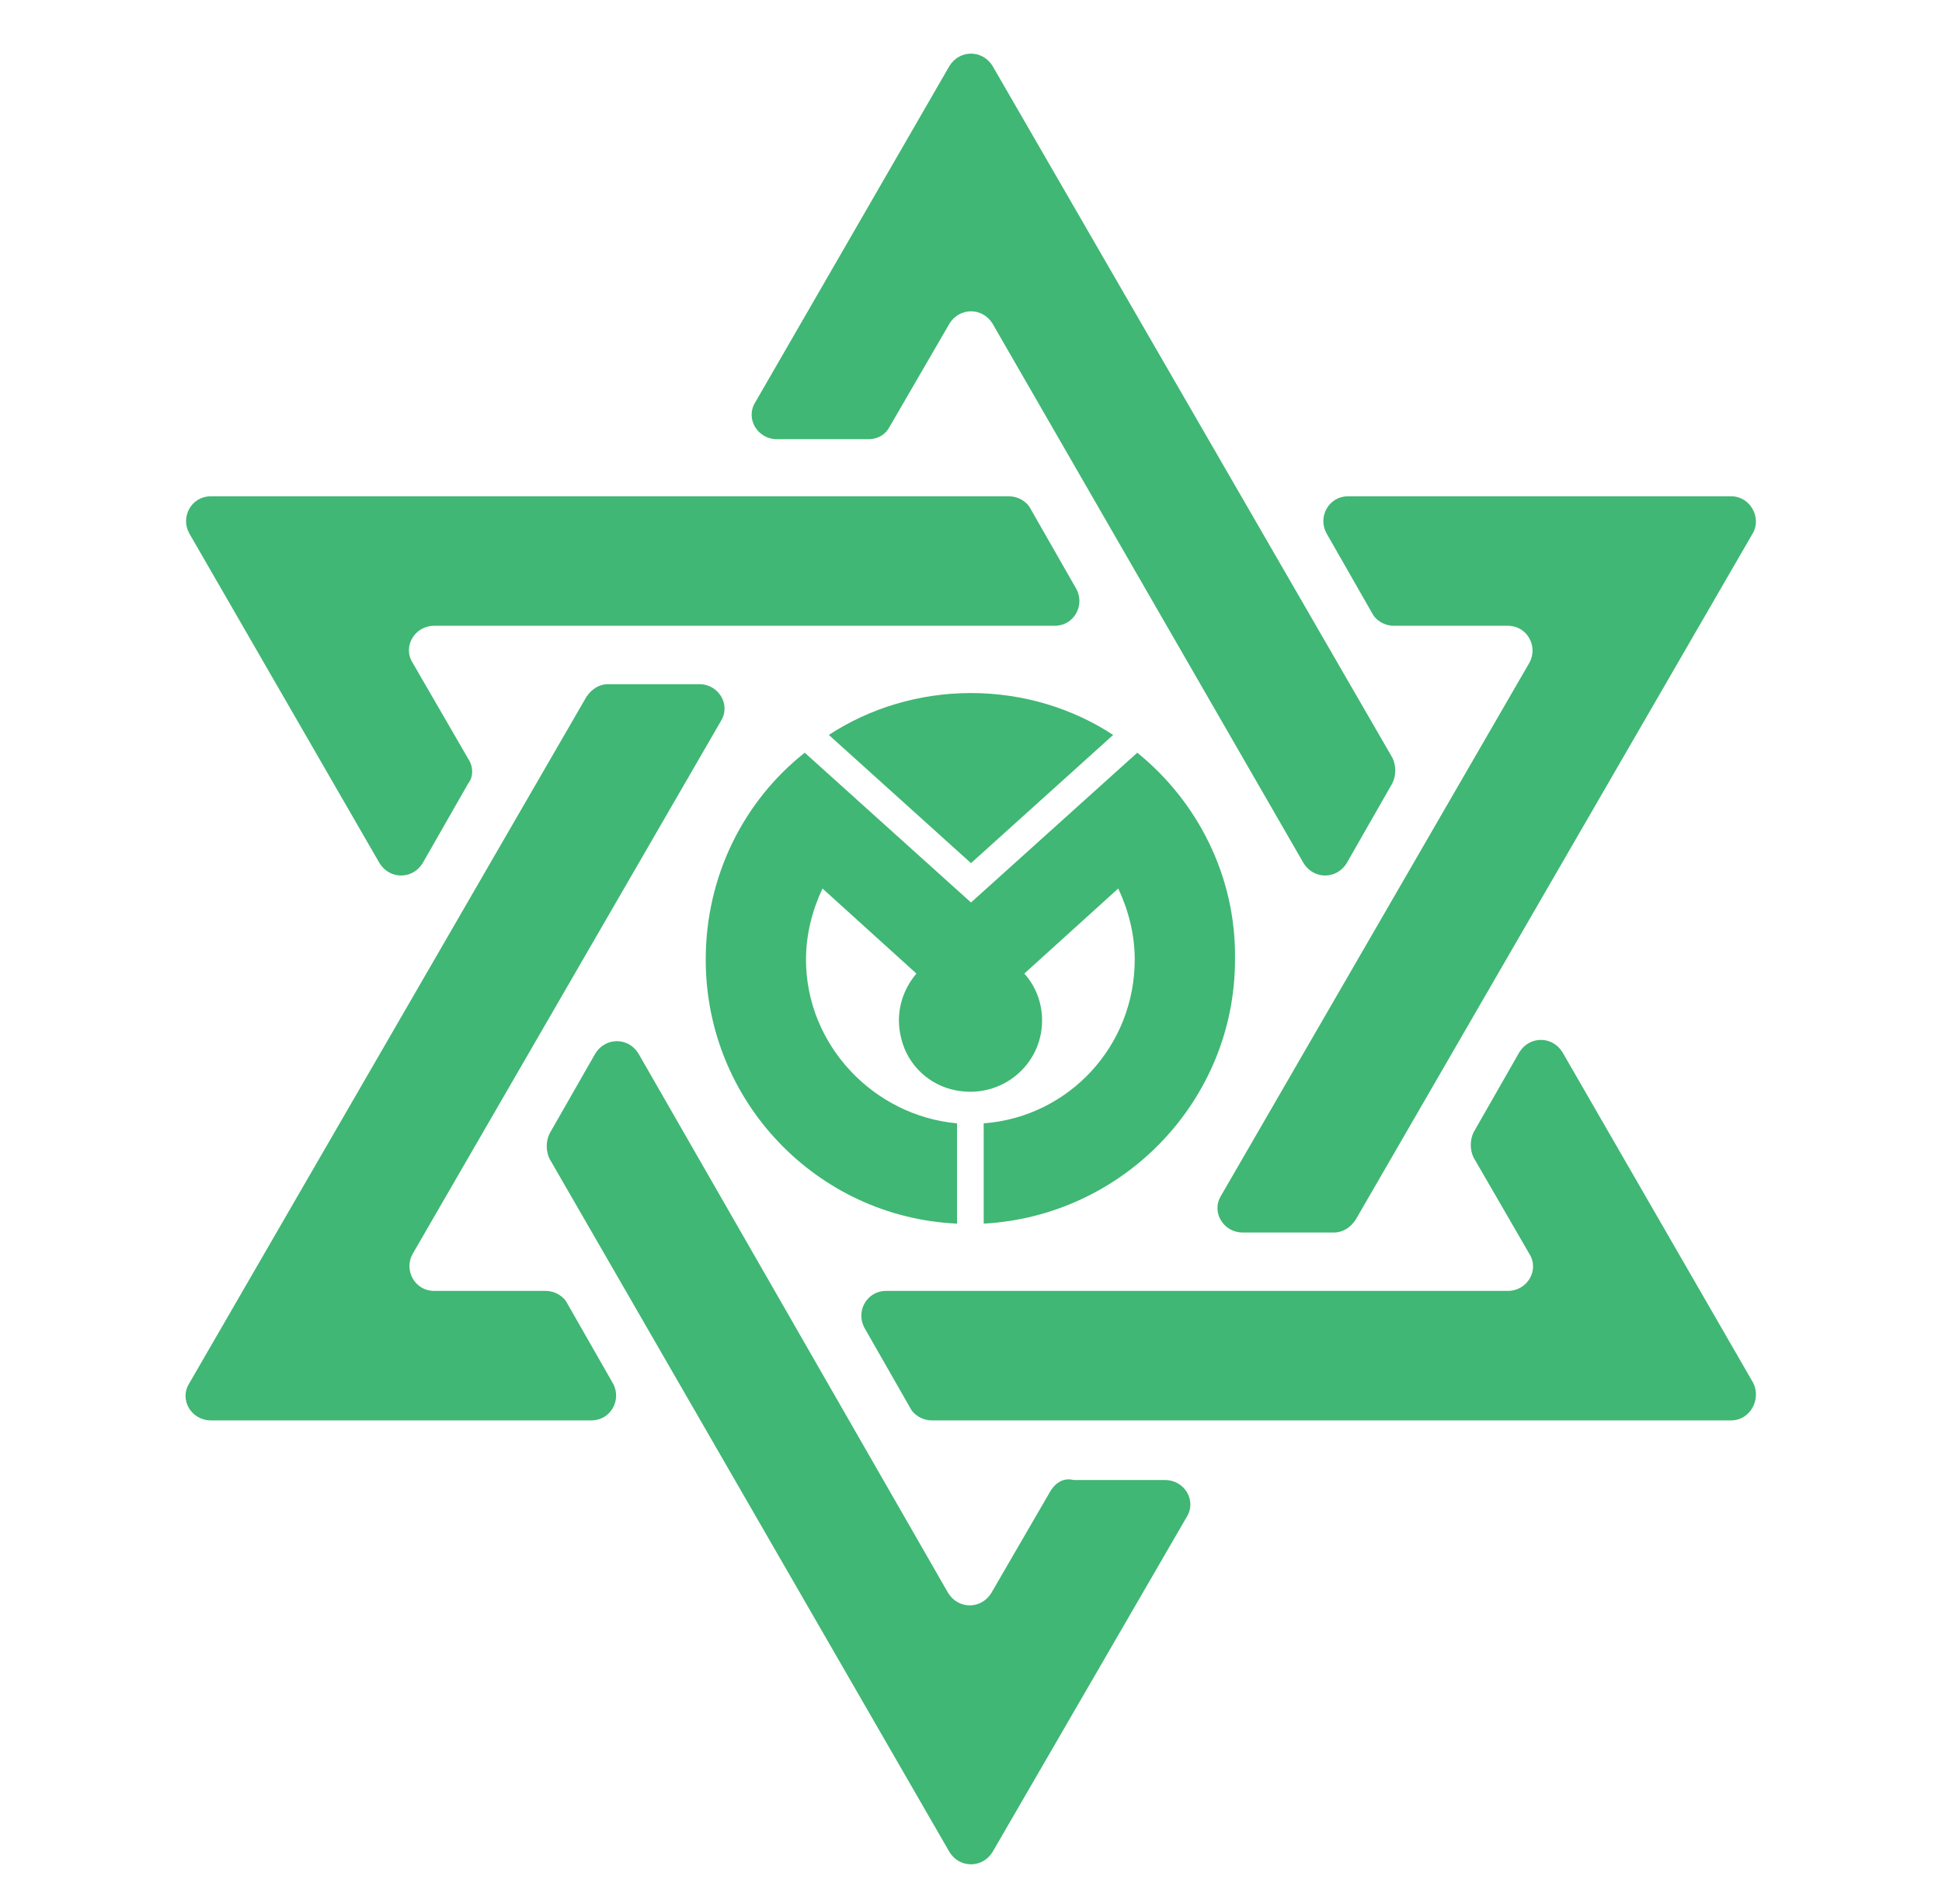 <?xml version="1.0"?>
<!-- Generator: Adobe Illustrator 18.0.0, SVG Export Plug-In . SVG Version: 6.00 Build 0)  -->
<svg
    xmlns="http://www.w3.org/2000/svg"
    xmlns:xlink="http://www.w3.org/1999/xlink"
    xmlns:svg="http://www.w3.org/2000/svg"
    xmlns:inkscape="http://www.inkscape.org/namespaces/inkscape"
    xmlns:sodipodi="http://sodipodi.sourceforge.net/DTD/sodipodi-0.dtd"
    xmlns:ns1="http://sozi.baierouge.fr"
    xmlns:dc="http://purl.org/dc/elements/1.1/"
    xmlns:cc="http://web.resource.org/cc/"
    xmlns:rdf="http://www.w3.org/1999/02/22-rdf-syntax-ns#"
    version="1.1"
    id="Layer_2"
    x="0px"
    y="0px"
    viewBox="0 0 153 150"
    style="enable-background:new 0 0 153 150;"
    xml:space="preserve"
  >
<style
      type="text/css"
    >
	.st0{fill:#40B774;}
</style
  >
<g
    >
	<g
      >
		<path
          class="st0"
          d="M138.1,108.9l-15-26c-0.8-1.3-2.6-1.3-3.4,0l-3.6,6.3c-0.3,0.6-0.3,1.4,0,2l4.4,7.6c0.8,1.3-0.2,2.9-1.7,2.9    h-49c-1.5,0-2.4,1.6-1.7,2.9l3.6,6.3c0.3,0.6,1,1,1.7,1h63C137.9,111.9,138.8,110.2,138.1,108.9z"
      />
		<path
          class="st0"
          d="M70.1,33.6l4.7-8.1c0.8-1.3,2.6-1.3,3.4,0L102.7,68c0.8,1.3,2.6,1.3,3.4,0l3.6-6.3c0.3-0.6,0.3-1.4,0-2    L78.2,5.2c-0.8-1.3-2.6-1.3-3.4,0L59.5,31.7c-0.8,1.3,0.2,2.9,1.7,2.9h7.2C69.2,34.6,69.8,34.2,70.1,33.6z"
      />
		<path
          class="st0"
          d="M43,101.7h-8.8c-1.5,0-2.4-1.6-1.7-2.9l24.3-42c0.8-1.3-0.2-2.9-1.7-2.9h-7.2c-0.7,0-1.3,0.4-1.7,1    l-31.3,54.1c-0.8,1.3,0.2,2.9,1.7,2.9h30c1.5,0,2.4-1.6,1.7-2.9l-3.6-6.3C44.4,102.1,43.7,101.7,43,101.7z"
      />
	</g
    >
	<g
      >
		<path
          class="st0"
          d="M136.4,39.1h-30.2c-1.5,0-2.4,1.6-1.7,2.9l3.6,6.3c0.3,0.6,1,1,1.7,1h9c1.5,0,2.4,1.6,1.7,2.9l-24.3,42    c-0.8,1.3,0.2,2.9,1.7,2.9h7.2c0.7,0,1.3-0.4,1.7-1l31.3-54.1C138.8,40.8,137.9,39.1,136.4,39.1z"
      />
		<path
          class="st0"
          d="M82.8,117.4l-4.7,8.1c-0.8,1.3-2.6,1.3-3.4,0L50.3,83c-0.8-1.3-2.6-1.3-3.4,0l-3.6,6.3c-0.3,0.6-0.3,1.4,0,2    l31.5,54.6c0.8,1.3,2.6,1.3,3.4,0l15.3-26.4c0.8-1.3-0.2-2.9-1.7-2.9h-7.2C83.8,116.4,83.2,116.8,82.8,117.4z"
      />
		<path
          class="st0"
          d="M36.9,59.8l-4.4-7.6c-0.8-1.3,0.2-2.9,1.7-2.9h48.9c1.5,0,2.4-1.6,1.7-2.9l-3.6-6.3c-0.3-0.6-1-1-1.7-1H16.6    c-1.5,0-2.4,1.6-1.7,2.9l15,26c0.8,1.3,2.6,1.3,3.4,0l3.6-6.3C37.3,61.2,37.3,60.4,36.9,59.8z"
      />
	</g
    >
	<g
      >
		<path
          class="st0"
          d="M87.7,57.9c-3.2-2.1-7.1-3.3-11.2-3.3c-4.1,0-8,1.2-11.2,3.3L76.5,68L87.7,57.9z"
      />
		<path
          class="st0"
          d="M89.6,59.3L76.5,71.1L63.4,59.3c-4.8,3.8-7.8,9.7-7.8,16.3c0,11.2,8.8,20.3,19.8,20.8v-7.9    c-6.6-0.6-11.9-6.2-11.9-12.9c0-2,0.5-3.9,1.3-5.6l7.4,6.7c-1.1,1.3-1.7,3.1-1.2,5.1c0.5,2.1,2.2,3.7,4.3,4.1    c3.6,0.7,6.8-2,6.8-5.5c0-1.4-0.5-2.7-1.4-3.7l7.4-6.7c0.8,1.7,1.3,3.6,1.3,5.6c0,6.8-5.2,12.4-11.9,12.9v7.9    c11-0.6,19.8-9.7,19.8-20.8C97.4,69,94.3,63.1,89.6,59.3z"
      />
	</g
    >
</g
  >
</svg
>
